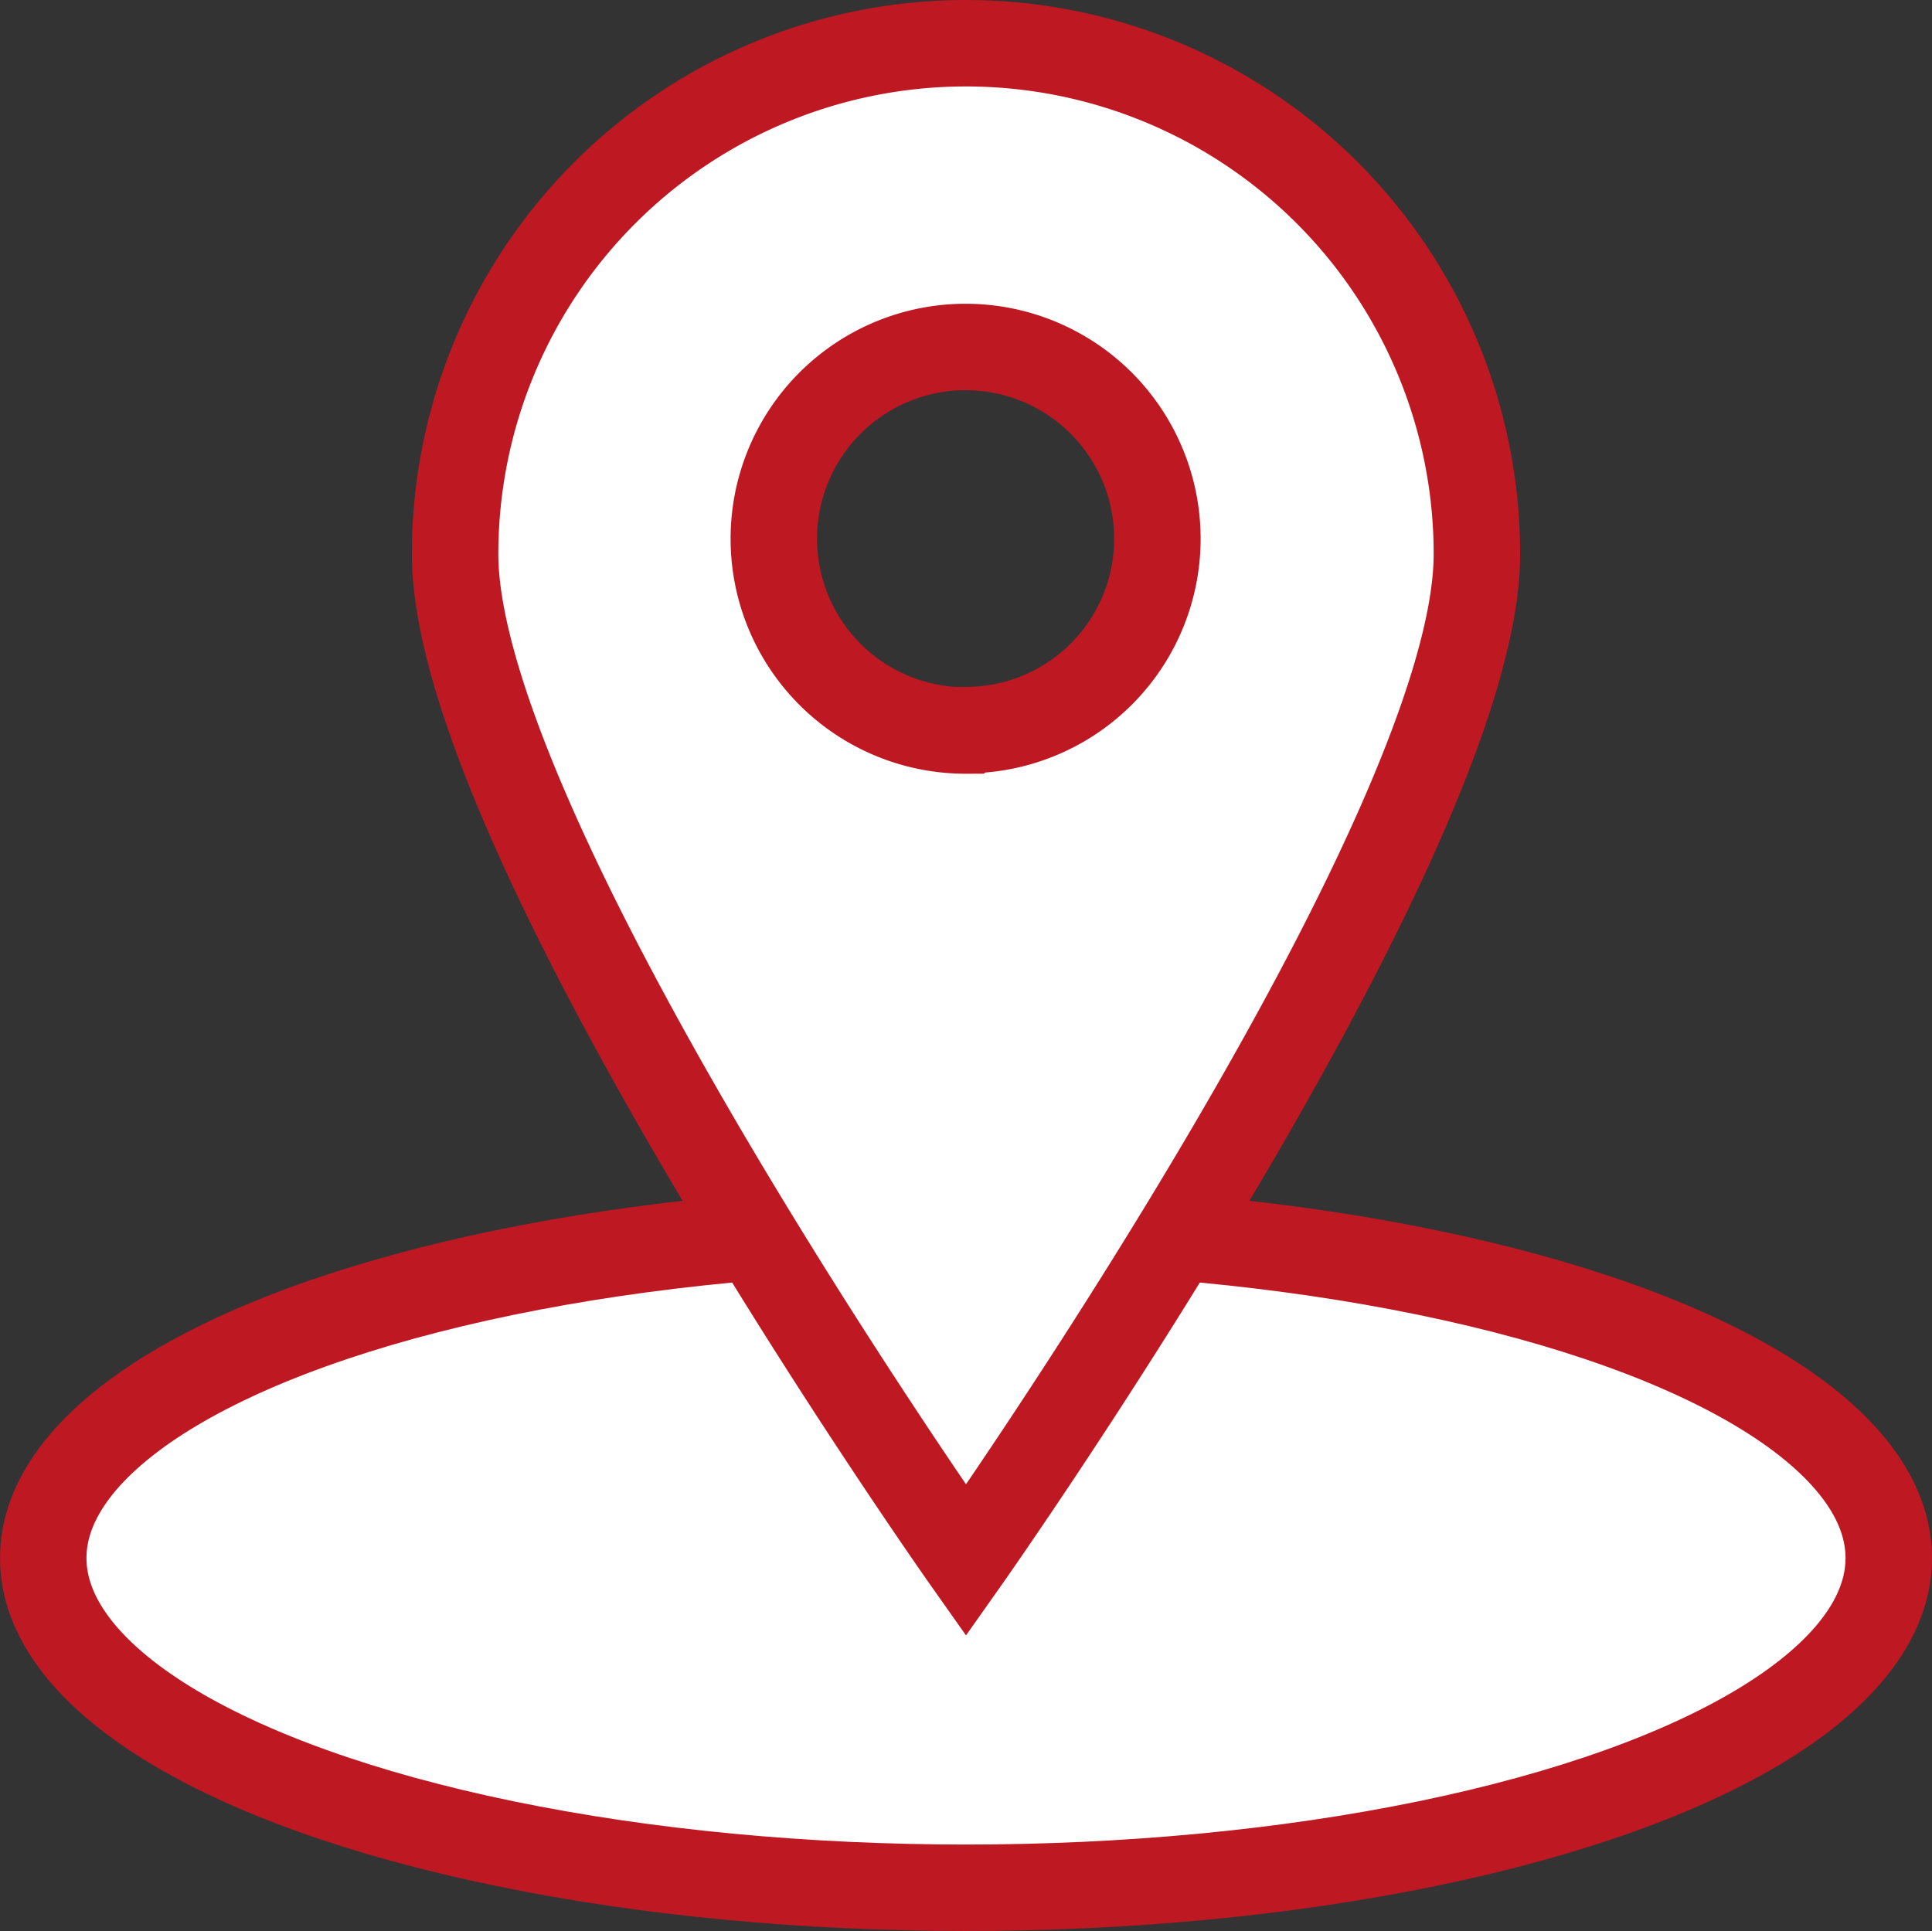 <svg xmlns="http://www.w3.org/2000/svg" viewBox="0 0 49.16 49.14"><rect x="0" y="0" width="49.16" height="49.14" fill="#333333" stroke="none"/><ellipse cx="24.58" cy="39.65" rx="23.48" ry="8.39" style="fill:#fff;stroke:#be1823;stroke-miterlimit:10;stroke-width:2.2px"/><path d="M24.58,1.1a13,13,0,0,0-13,13h0c0,7.19,13,25.61,13,25.61s13-18.42,13-25.61a13,13,0,0,0-13-13Zm0,17.49a4.88,4.88,0,1,1,4.87-4.89h0a4.87,4.87,0,0,1-4.86,4.88Z" transform="translate(0 0)" style="fill:#fff;stroke:#be1823;stroke-miterlimit:10;stroke-width:2.2px"/></svg>